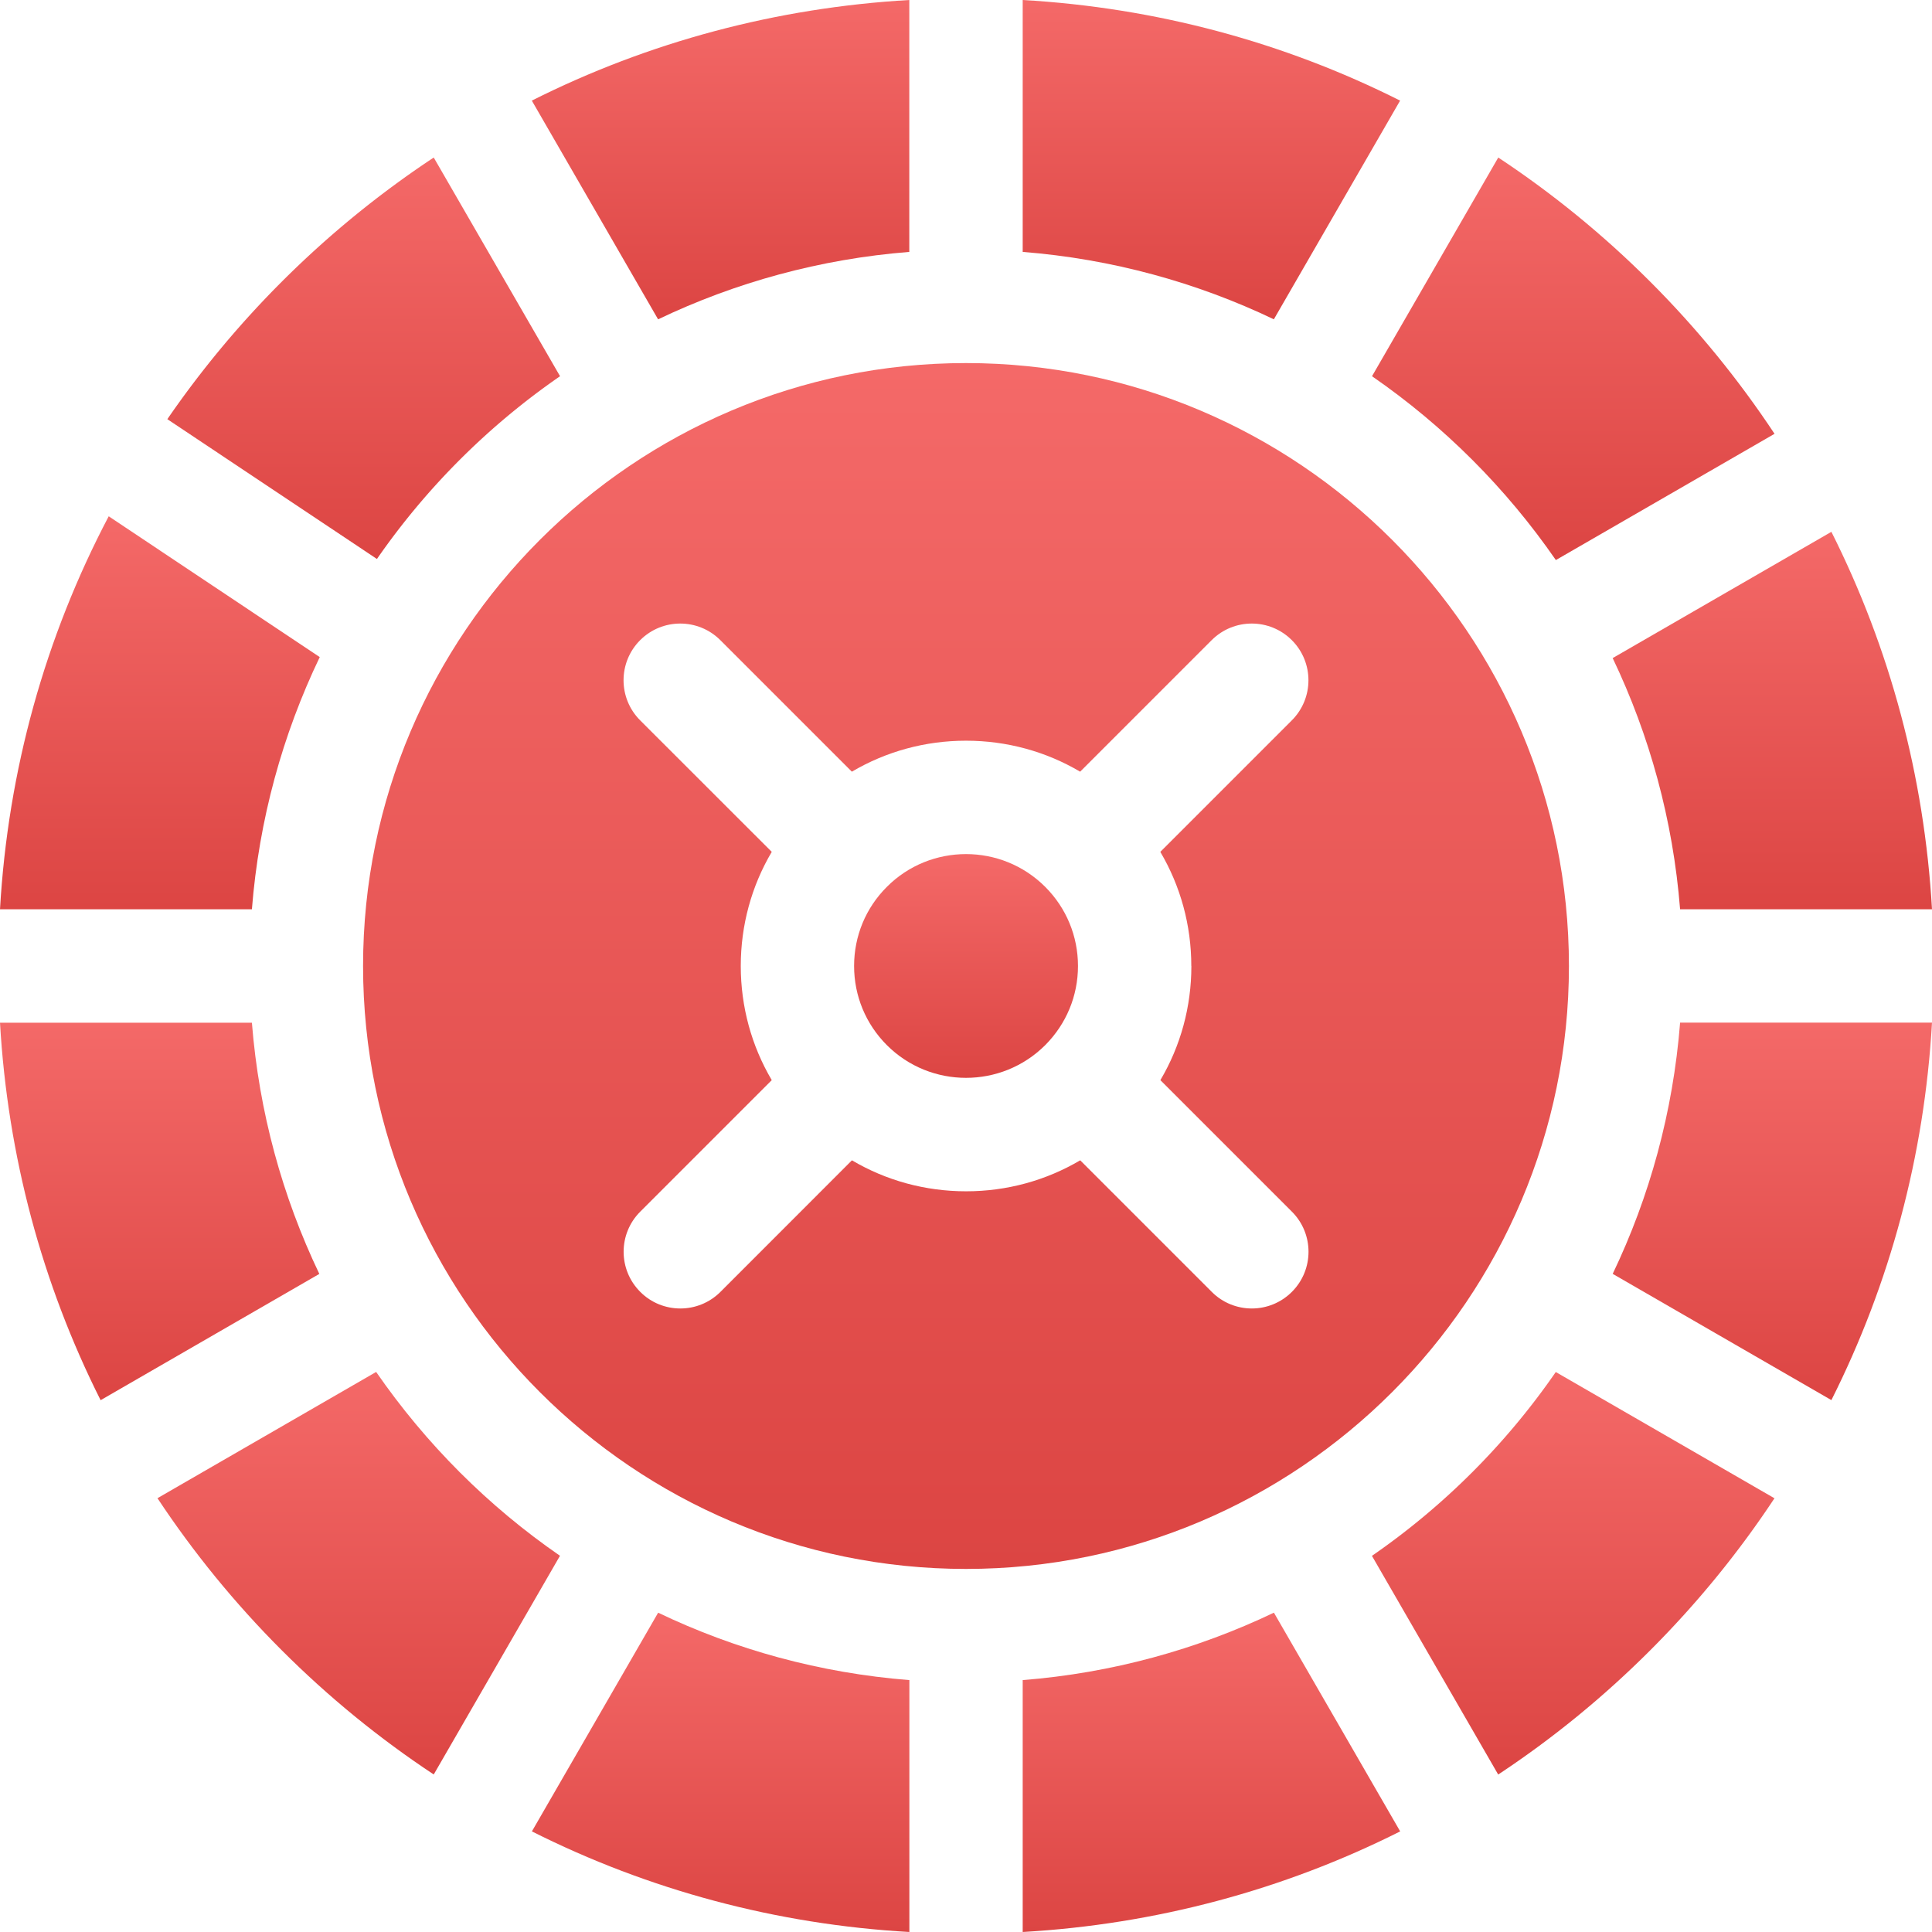 <svg xmlns="http://www.w3.org/2000/svg" width="26" height="26" fill="none"><g clip-path="url(#a)"><path fill="url(#b)" d="M21.703 8.857c.496 1.038.812 2.179.907 3.38H26c-.103-1.789-.565-3.511-1.354-5.08l-2.943 1.699Z"/><path fill="url(#c)" d="M5.073 7.522c.666-.961 1.502-1.795 2.464-2.459L5.837 2.12c-.728.482-1.414 1.04-2.046 1.672a13.165 13.165 0 0 0-1.539 1.849l2.82 1.881Z"/><path fill="url(#d)" d="M7.536 20.937c-.967-.667-1.806-1.507-2.474-2.474l-2.943 1.699c.482.728 1.04 1.414 1.672 2.046.632.632 1.317 1.19 2.046 1.672l1.699-2.943Z"/><path fill="url(#e)" d="M20.937 18.464a9.716 9.716 0 0 1-2.474 2.474l1.699 2.943c.729-.482 1.414-1.04 2.046-1.672.632-.632 1.19-1.317 1.672-2.046l-2.943-1.699Z"/><path fill="url(#f)" d="M4.297 17.143c-.496-1.038-.812-2.179-.907-3.38H0c.103 1.789.565 3.511 1.354 5.08l2.943-1.699Z"/><path fill="url(#g)" d="M17.143 21.703c-1.038.496-2.179.812-3.38.907V26c1.789-.103 3.511-.565 5.08-1.354l-1.699-2.943Z"/><path fill="url(#h)" d="M22.61 13.763c-.095 1.202-.41 2.342-.907 3.38l2.943 1.699c.789-1.569 1.252-3.29 1.354-5.08h-3.39v0Z"/><path fill="url(#i)" d="M12.237 22.61c-1.202-.095-2.342-.41-3.38-.907l-1.699 2.943c1.569.789 3.29 1.252 5.08 1.354v-3.39Z"/><path fill="url(#j)" d="M13.763 3.39c1.202.095 2.342.411 3.38.907l1.699-2.943C17.274.565 15.553.103 13.763 0v3.39Z"/><path fill="url(#k)" d="M18.464 5.063c.967.668 1.806 1.507 2.474 2.474l2.943-1.699c-.482-.728-1.04-1.414-1.672-2.046-.632-.632-1.317-1.19-2.046-1.672l-1.699 2.943Z"/><path fill="url(#l)" d="M8.857 4.297c1.038-.496 2.179-.812 3.38-.907V0c-1.789.103-3.511.565-5.08 1.354l1.699 2.943Z"/><path fill="url(#m)" d="M3.39 12.237c.095-1.207.413-2.352.913-3.394L1.463 6.948C.608 8.573.107 10.368 0 12.237h3.39Z"/><path fill="url(#n)" d="M13 4.886c-4.474 0-8.114 3.64-8.114 8.114 0 4.474 3.64 8.114 8.114 8.114 4.474 0 8.114-3.64 8.114-8.114 0-4.474-3.64-8.114-8.114-8.114ZM16.033 13c0 .549-.145 1.076-.417 1.536l1.77 1.77c.298.298.298.781 0 1.079-.149.149-.344.224-.539.224-.195 0-.391-.074-.54-.224l-1.77-1.77c-.461.272-.987.417-1.536.417-.549 0-1.076-.145-1.536-.417l-1.769 1.77c-.149.149-.344.224-.54.224-.195 0-.391-.074-.54-.224-.298-.298-.298-.781 0-1.079l1.77-1.77c-.272-.461-.417-.987-.417-1.536 0-.549.145-1.076.417-1.536L8.615 9.694c-.298-.298-.298-.781 0-1.079.298-.298.781-.298 1.079 0l1.77 1.77c.461-.272.987-.417 1.536-.417.549 0 1.076.145 1.536.417l1.77-1.77c.298-.298.781-.298 1.079 0 .298.298.298.781 0 1.079l-1.77 1.77c.272.461.417.987.417 1.536Z"/><path fill="url(#o)" d="M13 11.494c-.386 0-.772.147-1.065.441-.285.284-.441.663-.441 1.065 0 .402.157.781.441 1.065.587.587 1.543.587 2.131 0 .284-.285.441-.663.441-1.065 0-.402-.157-.781-.441-1.065-.294-.294-.68-.441-1.065-.441Z"/></g><defs><linearGradient id="b" x1="23.851" x2="23.851" y1="7.157" y2="12.237" gradientUnits="userSpaceOnUse"><stop stop-color="#F46968"/><stop offset="1" stop-color="#DC4543"/></linearGradient><linearGradient id="c" x1="4.894" x2="4.894" y1="2.12" y2="7.522" gradientUnits="userSpaceOnUse"><stop stop-color="#F46968"/><stop offset="1" stop-color="#DC4543"/></linearGradient><linearGradient id="d" x1="4.828" x2="4.828" y1="18.464" y2="23.88" gradientUnits="userSpaceOnUse"><stop stop-color="#F46968"/><stop offset="1" stop-color="#DC4543"/></linearGradient><linearGradient id="e" x1="21.172" x2="21.172" y1="18.464" y2="23.88" gradientUnits="userSpaceOnUse"><stop stop-color="#F46968"/><stop offset="1" stop-color="#DC4543"/></linearGradient><linearGradient id="f" x1="2.149" x2="2.149" y1="13.763" y2="18.843" gradientUnits="userSpaceOnUse"><stop stop-color="#F46968"/><stop offset="1" stop-color="#DC4543"/></linearGradient><linearGradient id="g" x1="16.303" x2="16.303" y1="21.703" y2="26" gradientUnits="userSpaceOnUse"><stop stop-color="#F46968"/><stop offset="1" stop-color="#DC4543"/></linearGradient><linearGradient id="h" x1="23.851" x2="23.851" y1="13.763" y2="18.843" gradientUnits="userSpaceOnUse"><stop stop-color="#F46968"/><stop offset="1" stop-color="#DC4543"/></linearGradient><linearGradient id="i" x1="9.697" x2="9.697" y1="21.703" y2="26" gradientUnits="userSpaceOnUse"><stop stop-color="#F46968"/><stop offset="1" stop-color="#DC4543"/></linearGradient><linearGradient id="j" x1="16.303" x2="16.303" y1="0" y2="4.297" gradientUnits="userSpaceOnUse"><stop stop-color="#F46968"/><stop offset="1" stop-color="#DC4543"/></linearGradient><linearGradient id="k" x1="21.172" x2="21.172" y1="2.12" y2="7.536" gradientUnits="userSpaceOnUse"><stop stop-color="#F46968"/><stop offset="1" stop-color="#DC4543"/></linearGradient><linearGradient id="l" x1="9.697" x2="9.697" y1="0" y2="4.297" gradientUnits="userSpaceOnUse"><stop stop-color="#F46968"/><stop offset="1" stop-color="#DC4543"/></linearGradient><linearGradient id="m" x1="2.152" x2="2.152" y1="6.948" y2="12.237" gradientUnits="userSpaceOnUse"><stop stop-color="#F46968"/><stop offset="1" stop-color="#DC4543"/></linearGradient><linearGradient id="n" x1="13" x2="13" y1="4.886" y2="21.114" gradientUnits="userSpaceOnUse"><stop stop-color="#F46968"/><stop offset="1" stop-color="#DC4543"/></linearGradient><linearGradient id="o" x1="13" x2="13" y1="11.494" y2="14.506" gradientUnits="userSpaceOnUse"><stop stop-color="#F46968"/><stop offset="1" stop-color="#DC4543"/></linearGradient><clipPath id="a"><path fill="#fff" d="M0 0h26v26H0z"/></clipPath></defs></svg>
